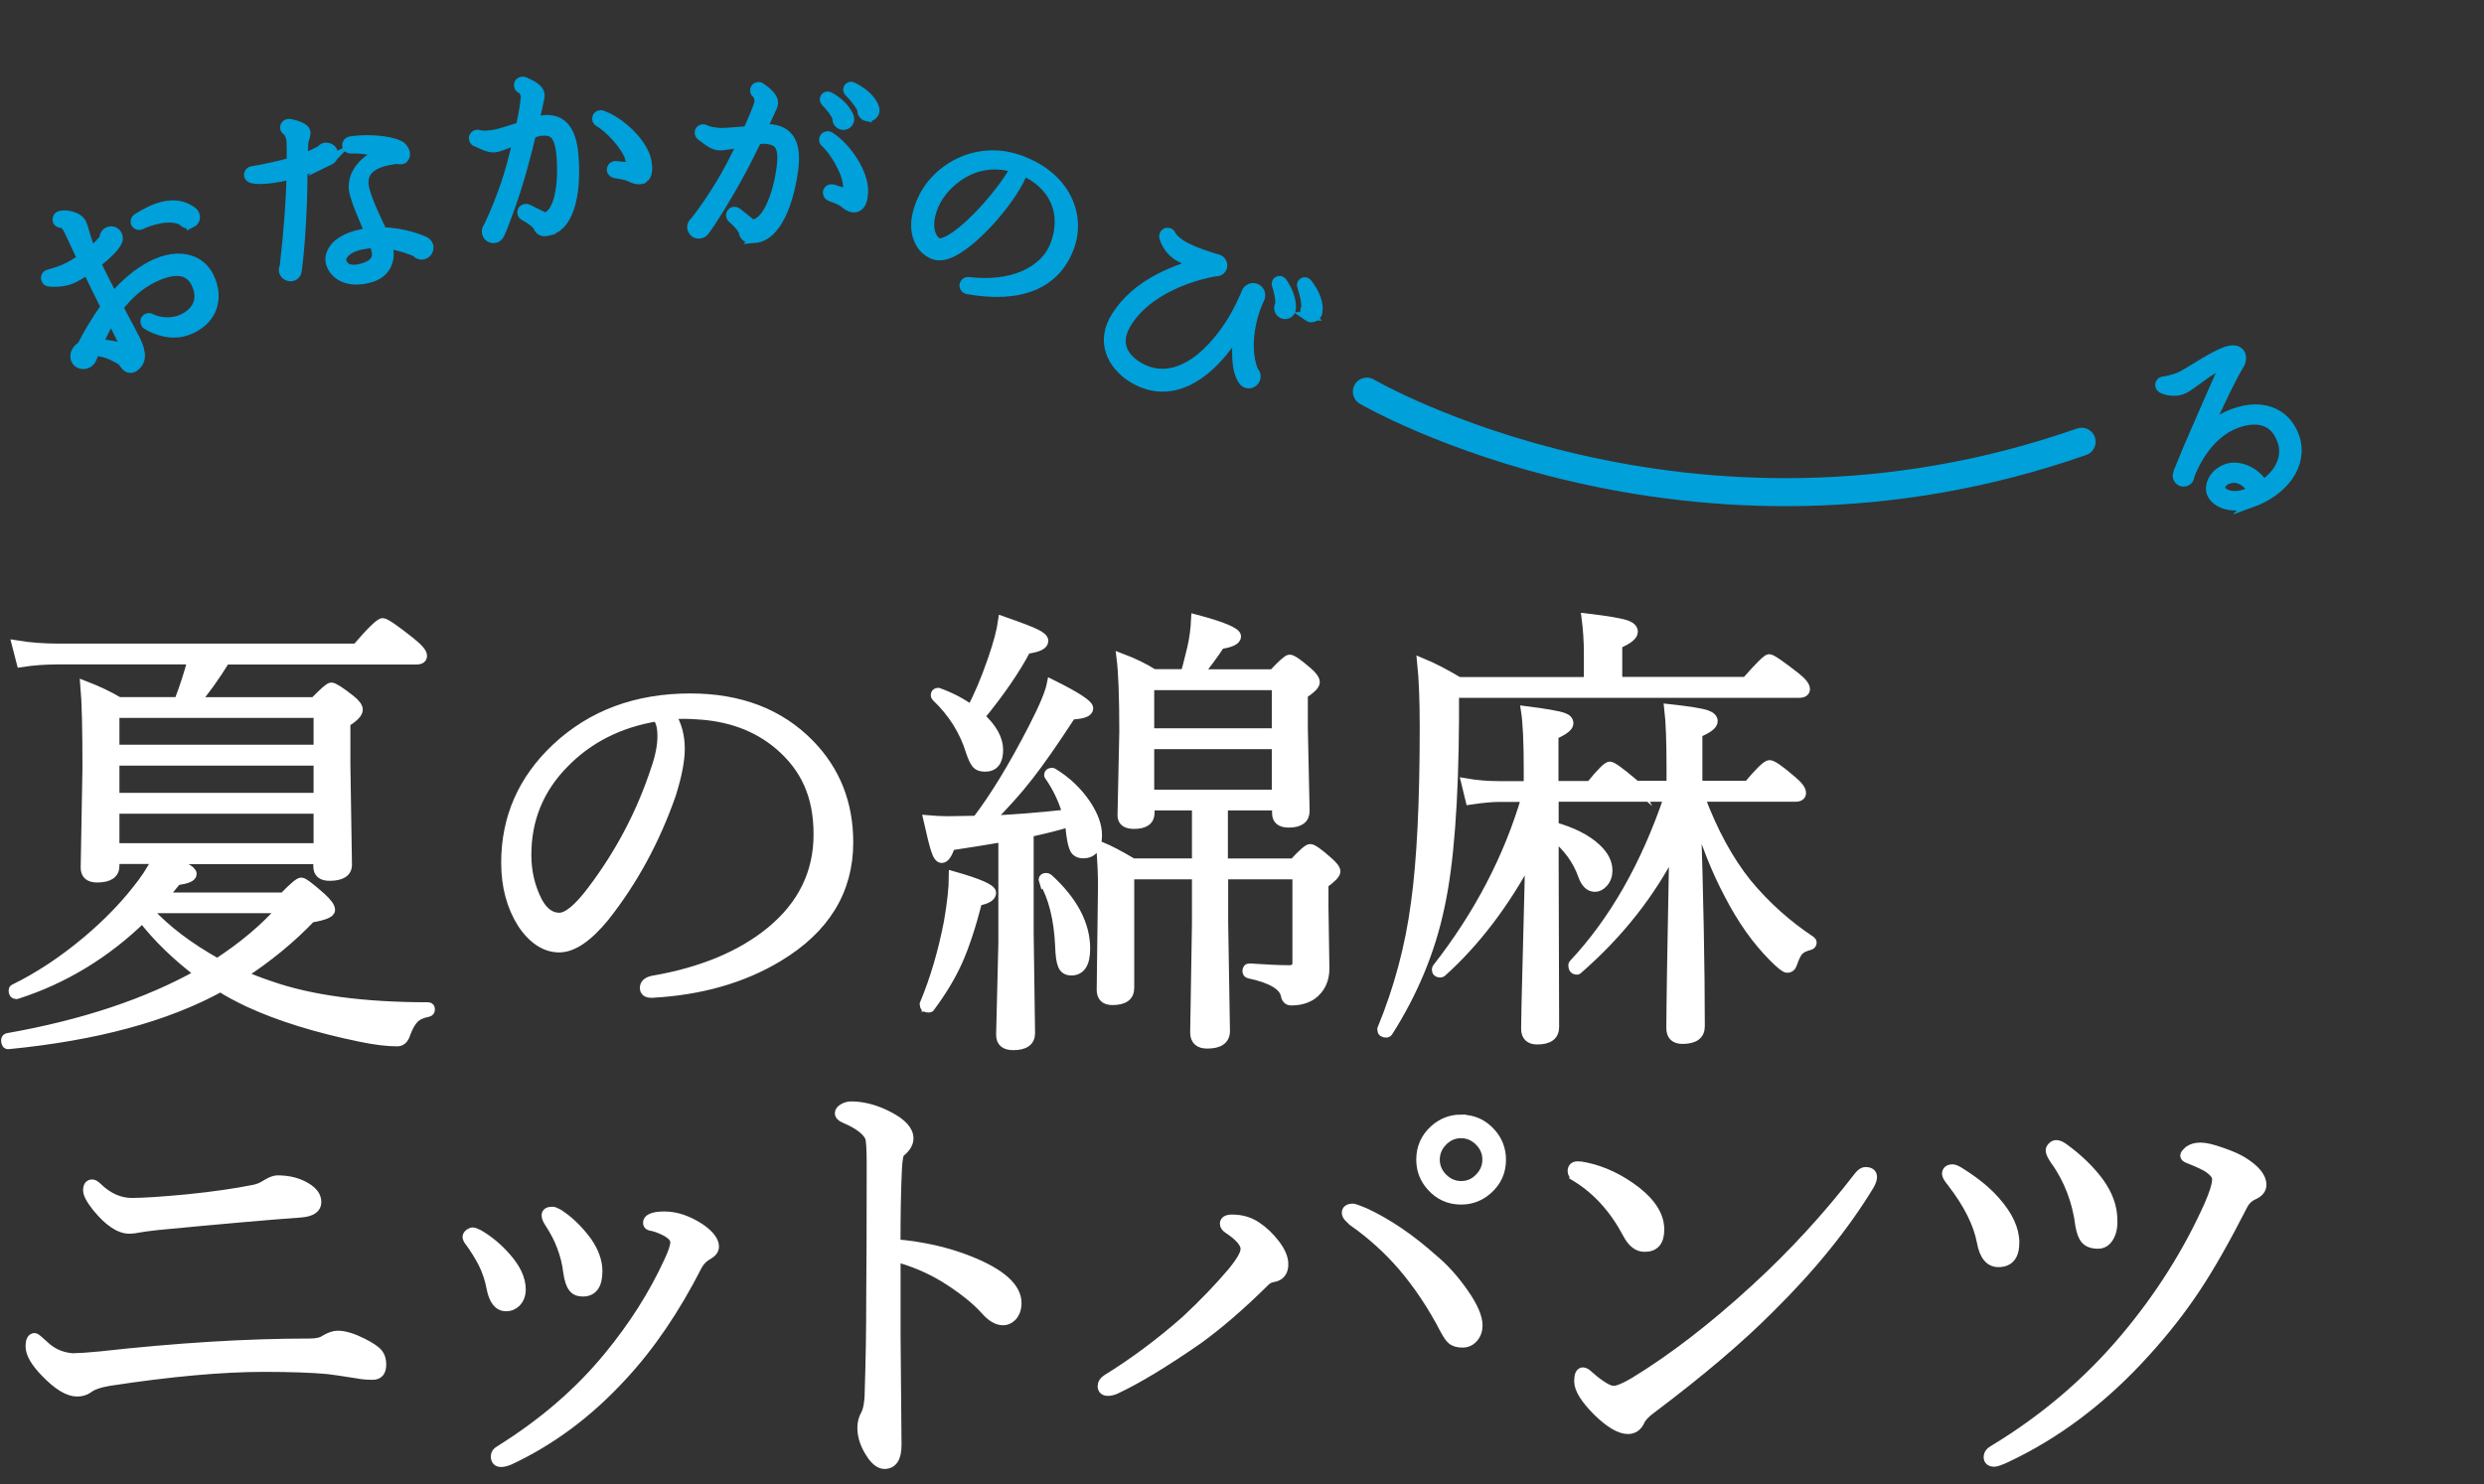 <?xml version="1.0" encoding="UTF-8"?>
<svg id="_レイヤー_1" data-name="レイヤー_1" xmlns="http://www.w3.org/2000/svg" version="1.1" viewBox="0 0 266 159">
  <rect x="0" y="0" width="266" height="159" fill="#333333" stroke="none"/>
  <!-- Generator: Adobe Illustrator 29.2.1, SVG Export Plug-In . SVG Version: 2.1.0 Build 116)  -->
  <defs>
    <style>
      .st0 {
        fill: #fff;
        stroke: #fff;
      }

      .st0, .st1, .st2 {
        stroke-miterlimit: 10;
      }

      .st1 {
        fill: none;
        stroke-linecap: round;
        stroke-width: 3px;
      }

      .st1, .st2 {
        stroke: #00a0da;
      }

      .st2 {
        fill: #00a0da;
      }
    </style>
  </defs>
  <g>
    <g>
      <path class="st2" d="M22.67,33.06c-.41,1.03-1.28,1.84-2.53,2.32-1.72.69-3.58-.05-4.41-.58-.2-.12-.26-.38-.14-.58.13-.18.36-.25.56-.13.75.4,2.11.6,3.28.11.87-.37,1.49-.96,1.75-1.66.24-.64.18-1.4-.2-2.19-.91-1.88-2.95-1.36-4.5-.61-1.55.75-2.74,1.83-3.78,3.19l.65,1.24c.54,1.03.98,1.82,1.19,2.26.68,1.41.64,2.27-.12,2.85-.17.13-.34.19-.52.16-.31-.04-.46-.26-.6-.45-.1-.16-.23-.32-.4-.43-.8-.47-1.76-.92-2.74-.92l-.33.8c-.17.39-.61.66-1.06.58-.43-.05-.73-.41-.74-.84-.01-.37.22-.82.73-1.12.61-1.2,1.46-2.71,2.54-4.17-.67-1.32-1.31-2.66-1.96-3.99-.55.39-1.1.73-1.55.94-.72.35-1.79.44-2.55.35-.23-.03-.38-.24-.35-.48.01-.17.16-.32.31-.34.6-.15,1.44-.43,2-.71.46-.22,1.02-.56,1.57-.95-1-2.12-.72-1.54-1.43-3.05-.21-.44-.5-.74-.77-.75-.16,0-.35-.07-.42-.23-.07-.2,0-.45.19-.55.52-.25,2.02-.02,2.41.79.1.21.18.46.28.82.14.48.33,1.18.75,2.19.61-.51,1.13-1.02,1.38-1.43-.02-.28.14-.55.41-.68.39-.19.83-.02,1,.35.08.17.11.38.06.57-.18.61-1.17,1.57-2.32,2.46.57,1.23,1.2,2.43,1.83,3.63,1.14-1.34,2.49-2.55,4.07-3.38,1.49-.77,2.98-.99,4.18-.59.89.31,1.58.9,2.01,1.77.58,1.2.67,2.37.27,3.41ZM11.91,34.12c-.51.82-.95,1.73-1.4,2.68,1.03.1,1.92.26,2.88.52-.02-.13-.07-.35-.22-.66-.17-.4-1.06-2.14-1.26-2.54ZM20.49,23.9c-.33.16-.71.06-.92-.22-1.3-.76-3.5-.07-4.5.42-.17.08-.41.03-.53-.15-.12-.2-.05-.45.13-.57,1.72-1.09,4-2.15,5.92-.74.45.33.46,1-.1,1.27Z"/>
      <path class="st2" d="M35.27,17.19c-.66.35-1.93.82-2.85,1.13.03,3.08-.21,7.66-.6,10.65-.03.3-.2.55-.53.64-.4.09-.8-.13-.91-.52-.05-.19-.02-.37.07-.53.49-4.23.68-7.32.74-9.86-1.6.43-3.46.65-4.26.41-.22-.07-.35-.28-.28-.5.04-.17.19-.28.34-.3,1.11-.18,2.9-.56,4.2-.93.02-.63.02-1.64,0-2.17-.03-.57-.25-1.04-.51-1.22-.14-.09-.21-.25-.18-.4.04-.24.25-.38.48-.36.19.04,1.15.21,1.58.6.31.29.17.67.09.94-.05.15-.12.3-.13.48-.03.37-.04.95-.08,1.7.85-.31,1.57-.67,1.92-.86.09-.14.22-.24.39-.29.4-.09.82.12.93.52.1.42-.09.72-.42.88ZM42.65,17.07c-.21-.03-.85.06-1.5.23-1.84.5-2.5,1.5-2.05,3.13.35,1.22.91,2.4,1.44,3.55.16.31.28.59.4.87,2.4.03,4.25.87,4.5.97.21.1.39.27.46.5.1.42-.14.84-.55.96-.29.08-.61-.03-.79-.27-.46-.2-1.64-.67-3.08-.86.25.8.28,1.62-.15,2.37-.34.61-.95,1.05-1.76,1.26-2.38.66-3.84-.38-4.17-1.6-.13-.45-.03-.95.25-1.39.34-.59,1.2-1.37,3.18-1.76.25-.05.49-.09.75-.12-.11-.22-.2-.46-.31-.69-.48-1.14-.98-2.25-1.32-3.44-.22-.79-.11-1.62.33-2.37.52-.91,1.54-1.71,2.56-2-.89-.3-2.2-.51-3.26-.46-.22.02-.42-.13-.43-.35-.04-.23.12-.44.33-.48,2.46-.39,5.01.09,5.54.61.21.19.53.68.33,1.07-.1.21-.25.36-.68.28ZM40.04,26.08c-.42,0-.85.06-1.28.14-1.37.28-1.88.85-2.04,1.14-.14.22-.18.45-.12.66.25.78,1.01,1.03,2.17.7,1.7-.46,1.66-1.37,1.48-2.01-.06-.21-.12-.43-.2-.63Z"/>
      <path class="st2" d="M58.94,24.69c-.63.18-1.08.22-1.35-.42-.14-.33-.94-.87-1.48-1.15-.2-.11-.27-.34-.18-.55.09-.2.34-.29.57-.2l1.82.9c1.51-.26,2.03-3.47,1.77-6.58-.22-2.59-1.05-2.73-2.21-2.64-.21.02-.55.13-.97.28-.29,1.19-.61,2.47-.92,3.59-.84,3.05-1.96,6.06-2.47,7.18-.11.25-.35.42-.61.44-.43.04-.78-.28-.81-.69-.02-.21.05-.41.19-.58.4-.83,1.62-3.48,2.46-6.57.24-.93.49-1.87.69-2.78-.5.22-1.93.86-2.45.9-.56.05-1.1-.21-1.55-.41-.16-.07-.31-.17-.45-.2-.22-.07-.33-.32-.26-.54.07-.2.3-.33.52-.26.42.16,1.23.05,1.68-.01.3-.03,1.71-.47,2.8-.82.3-1.32.48-2.44.53-3.09.04-.48-.25-.91-.47-.99-.23-.11-.31-.34-.22-.56.09-.2.36-.29.57-.2.65.29,1.83.75,1.67,1.67-.09.46-.3,1.47-.59,2.7.44-.15.78-.26,1.01-.28,1.93-.17,2.98,1.06,3.21,3.74.3,3.49-.21,7.42-2.5,8.11ZM68.92,19.09c-.43.32-1.01.09-1.57-.17-.36-.18-1.1-.27-1.52-.34-.22-.05-.39-.25-.34-.49.03-.17.17-.34.45-.34.61.06,1.46.18,1.58.04.08-.11.05-.41-.13-.98-.43-1.26-2.21-3.17-3.27-3.73-.18-.09-.26-.32-.19-.5.07-.22.32-.33.52-.26,2,.69,4.56,3.08,4.84,5.11.09.6.11,1.33-.35,1.67Z"/>
      <path class="st2" d="M80.83,25.52c-.66.04-1.12-.02-1.23-.7-.06-.35-.75-1.05-1.2-1.44-.18-.15-.21-.4-.06-.57.14-.2.39-.21.57-.08.43.34,1.26.99,1.59,1.27,1.53.07,2.75-2.95,3.16-6.04.34-2.58-.46-2.9-1.59-3.05-.21-.03-.59,0-1,.06-.54,1.1-1.12,2.28-1.67,3.29-1.5,2.81-3.2,5.52-3.95,6.5-.16.22-.45.33-.71.3-.41-.05-.7-.44-.65-.84.03-.21.16-.39.33-.52.57-.73,2.31-3.05,3.81-5.91.43-.83.87-1.7,1.27-2.54-.56.1-2.07.42-2.58.35-.58-.08-1.05-.44-1.42-.73-.15-.13-.29-.23-.42-.29-.18-.13-.25-.38-.14-.58.13-.2.38-.25.58-.14.38.24,1.17.31,1.64.35.3.02,1.75-.1,2.91-.2.55-1.23.99-2.27,1.18-2.9.12-.46-.07-.94-.27-1.1-.18-.13-.21-.37-.08-.57.13-.18.4-.21.59-.07.57.42,1.61,1.12,1.26,1.99-.19.43-.61,1.37-1.15,2.51.48-.04.83-.09,1.07-.05,1.92.25,2.66,1.67,2.31,4.33-.46,3.47-1.79,7.19-4.16,7.38ZM91.78,22.19c-.5.22-1.02-.13-1.49-.52-.32-.24-1.04-.48-1.43-.64-.2-.09-.3-.32-.21-.55.07-.16.23-.29.51-.24.58.18,1.39.49,1.53.37.1-.1.14-.39.06-.99-.15-1.32-1.48-3.57-2.4-4.34-.16-.13-.19-.37-.08-.53.13-.2.38-.25.58-.14,1.78,1.1,3.74,3.98,3.61,6.02-.04.6-.15,1.32-.68,1.56ZM90.2,13.41c-.36-.07-.62-.41-.55-.79-.25-.57-.75-1.22-1.27-1.73-.09-.12-.14-.28-.05-.42.11-.18.31-.22.47-.13.85.46,1.67,1.15,2.11,2.1.21.51-.14,1.06-.71.97ZM92.86,12.5c-.36-.07-.62-.43-.55-.79-.26-.53-.83-1.3-1.42-1.86-.11-.12-.13-.3-.05-.42.09-.18.31-.22.47-.13,1.18.59,2.07,1.38,2.36,2.33.13.47-.3.96-.81.87Z"/>
      <path class="st2" d="M103.59,31c-.25-.05-.41-.32-.32-.56.07-.18.25-.3.45-.27,4.5.56,8.13-1.01,9.25-3.96,1.27-3.35-.06-6.39-3.38-7.88-1,2.77-4.95,7.34-7.54,8.65-.8.41-1.5.51-2.07.3-.74-.28-1.32-.87-1.63-1.65-.35-.84-.54-2.27.48-4.41,1.61-3.34,5.98-5.77,10.54-4.04,2.27.86,3.95,2.26,4.85,4.05.84,1.67.95,3.55.29,5.3-1.5,3.96-5.28,5.49-10.94,4.47ZM100.01,21.99l-.12.32c-.4,1.06-.47,2.1-.15,2.86.17.41.42.71.72.83.48.18,1.89-.43,4.17-2.74,1.67-1.69,3.25-3.73,4.08-5.25-4.19-1.36-7.59,1.46-8.7,3.98Z"/>
      <path class="st2" d="M133.07,40.72c-.78-1.15-.71-3.39-.45-5.35l-.32.49c-3.46,5.26-7.52,6.91-11.19,4.52-1.89-1.23-3.43-3.7-1.55-6.58,2.17-3.33,5.83-4.71,8.4-5.52-.69-.27-1.43-.6-1.88-.89-.79-.52-1.29-1.36-1.44-1.99-.06-.22.08-.44.3-.5.21-.04.42.07.49.27.1.24.44.62,1.02,1,1.13.74,3.5,1.47,3.91,1.56.47.1.73.65.46,1.07-.15.23-.43.34-.68.3-1.04.17-6.74,1.32-9.36,5.33-1.55,2.37-.35,3.88.94,4.72,3.11,2.03,6.83.38,9.95-4.38.81-1.24,1.36-2.47,1.78-3.43,0-.05.04-.1.08-.16.24-.36.72-.48,1.1-.23.32.21.46.66.28,1.03-1.09,2.26-1.6,5.55-.65,7.79.27.25.31.66.11.97-.34.52-.99.46-1.29,0ZM137.22,33.55c-.29-.22-.36-.62-.16-.93.04-.64-.13-1.42-.36-2.11-.06-.14,0-.31.13-.4.15-.11.37-.06.48.09.55.8,1,1.76.97,2.79,0,.56-.59.9-1.06.56ZM140.03,33.89c-.32-.21-.38-.63-.17-.96,0-.56-.18-1.53-.46-2.28-.06-.14,0-.31.13-.4.15-.11.36-.07.48.09.79,1.03,1.27,2.14,1.1,3.11-.08.51-.67.74-1.09.44Z"/>
      <path class="st2" d="M241.05,53.88c-2.33.82-3.91-.16-4.24-1.07-.31-.85.27-2.12,1.6-2.61,1.21-.45,3.02.17,3.95,1.7,1.98-1.33,2.5-3.15,2.06-4.52-.28-.88-.76-1.69-1.62-2.1-.87-.43-2.04-.39-3.33.09-3.12,1.15-4.61,4.61-4.97,5.57,0,.27-.15.53-.43.64-.34.13-.73-.05-.86-.39-.07-.18-.04-.3,0-.48,0-.05.09-.26.22-.58.88-2.25,2.46-5.74,3.49-8.14.24-.52.73-1.62.99-2.22.05-.11.2-.46.12-.6-.03-.01-.12-.02-.37.07-.77.28-1.63.92-2.38,1.48-.63.46-1.17.87-1.61,1.03-.71.26-1.59.15-2.16-.14-.2-.11-.29-.35-.18-.55.06-.14.2-.21.33-.23.44-.05,1.13-.23,1.69-.44.34-.13,1.05-.57,1.81-1.04,1.05-.64,2.23-1.35,3.09-1.67.77-.28,1.3-.25,1.6.12.3.39.17.97-.09,1.36-.66,1.07-2.04,3.84-3.27,6.7.75-.64,1.64-1.2,2.69-1.59,1.63-.6,3.14-.61,4.37-.01,1.06.5,1.81,1.42,2.22,2.66.88,2.76-1.09,5.67-4.73,6.97ZM238.78,51.27c-.44.12-.76.35-.92.68-.08.15-.12.3-.08.42.2.54,1.3,1.03,2.75.5.24-.09.47-.2.69-.3-.58-1-1.58-1.55-2.45-1.29Z"/>
    </g>
    <path class="st1" d="M146.37,41.95s34.42,20.11,76.54,5.37"/>
  </g>
  <g>
    <path class="st0" d="M16.79,92.05h-4.5v.7c0,.85-.63,1.28-1.89,1.28-.84,0-1.26-.36-1.26-1.09l.19-10.69c0-4.19-.07-7.12-.22-8.8,1.35.52,2.55,1.09,3.6,1.72h6.43c.63-1.66,1.11-3.16,1.45-4.5H6.24c-1.42,0-2.74.1-3.97.29l-.48-1.86c1.39.23,2.87.34,4.45.34h31.94c1.56-1.82,2.5-2.73,2.8-2.73.27,0,1.27.68,2.97,2.03.85.68,1.28,1.18,1.28,1.5,0,.29-.21.44-.63.44h-20.46c-1.14,1.84-2.22,3.34-3.22,4.5h12.74c1.02-1.05,1.62-1.57,1.81-1.57.26,0,.95.44,2.08,1.33.53.42.8.78.8,1.09,0,.35-.44.81-1.33,1.38v4.45l.17,10.76c0,.82-.64,1.23-1.91,1.23-.82,0-1.23-.35-1.23-1.04v-.75h-16.44c1.97.64,2.95,1.16,2.95,1.55,0,.34-.54.57-1.62.7l-1.48,1.79h12.91c1.03-1.06,1.66-1.6,1.89-1.6s.95.55,2.18,1.64c.63.58.94,1.02.94,1.33,0,.34-.69.62-2.08.85-2.14,2.24-4.62,4.27-7.42,6.09.95.42,1.97.81,3.07,1.18,4.35,1.52,9.99,2.27,16.9,2.27.15,0,.22.09.22.27,0,.16-.07.26-.22.29-.68.13-1.18.36-1.5.7-.32.32-.62.85-.89,1.57-.18.6-.48.89-.92.89-1.08,0-2.39-.16-3.92-.48-4.72-.97-8.72-2.21-11.99-3.72-1.26-.6-2.27-1.14-3.02-1.64-5.77,3.18-13.33,5.22-22.68,6.14-.21.03-.31-.11-.31-.44,0-.15.06-.23.17-.27,8.12-1.43,14.99-3.72,20.6-6.87-2.47-1.87-4.51-3.85-6.14-5.95-3.93,3.82-8.41,6.54-13.42,8.15-.03.02-.06.02-.07.02-.23,0-.34-.14-.34-.41,0-.1.03-.16.1-.19,2.61-1.27,5.21-2.99,7.79-5.15,2.08-1.76,3.83-3.54,5.25-5.34.94-1.14,1.68-2.27,2.22-3.39ZM34.08,80.27v-3.87H12.29v3.87h21.79ZM12.29,81.51v3.92h21.79v-3.92H12.29ZM12.29,86.66v4.16h21.79v-4.16H12.29ZM15.99,97.66c1.81,1.97,4.23,3.8,7.28,5.51,2.76-1.79,5.07-3.74,6.94-5.85h-13.85l-.36.34Z"/>
    <path class="st0" d="M71.84,76.57c.66,1.03.99,2.25.99,3.65,0,1.23-.31,2.85-.94,4.86-1.71,4.9-4.09,9.28-7.13,13.13-1.81,2.21-3.43,3.31-4.88,3.31s-2.82-.86-3.97-2.59c-1.16-1.84-1.74-4.01-1.74-6.53,0-4.8,1.8-8.9,5.39-12.28,3.8-3.56,8.59-5.34,14.36-5.34,5.32,0,9.58,1.64,12.79,4.93,2.77,2.84,4.16,6.34,4.16,10.52,0,5.17-2.51,9.27-7.52,12.28-3.79,2.29-8.29,3.58-13.49,3.87h-.12c-.48,0-.72-.19-.72-.56,0-.4.28-.67.85-.8,5.25-.9,9.47-2.65,12.65-5.25,3.4-2.79,5.1-6.25,5.1-10.4s-1.39-7.14-4.18-9.53c-2.35-2.01-5.32-3.11-8.9-3.29-.42-.03-.86-.05-1.33-.05s-.93.02-1.35.05ZM70.32,76.77c-4,.66-7.3,2.33-9.91,5.01-2.68,2.72-4.01,5.99-4.01,9.79,0,1.81.39,3.47,1.18,5.01.61,1.13,1.39,1.69,2.32,1.69.87,0,2.03-.96,3.48-2.88,3.01-3.98,5.29-8.31,6.82-12.98.47-1.34.7-2.52.7-3.55s-.19-1.69-.58-2.08Z"/>
    <path class="st0" d="M99.65,107.86c-.03.06-.11.1-.22.1-.29,0-.44-.11-.44-.34v-.07c1.11-2.66,1.97-5.59,2.59-8.8.35-2.05.53-3.68.53-4.91,2.71.77,4.06,1.37,4.06,1.79s-.49.72-1.48.89c-.69,2.69-1.4,4.84-2.13,6.46-.71,1.58-1.69,3.21-2.93,4.88ZM104.58,87.91c1.9-2.48,3.92-5.79,6.04-9.91,1.13-2.19,1.79-3.76,1.98-4.72,2.64,1.31,3.97,2.17,3.97,2.59s-.61.65-1.84.7c-1.9,2.92-3.42,5.09-4.55,6.53-1.21,1.56-2.63,3.15-4.26,4.76,2.34-.08,5.13-.3,8.37-.65-.42-1.48-1.06-2.84-1.93-4.09-.03-.03-.05-.06-.05-.1,0-.18.11-.27.34-.27.03,0,.06,0,.1.02,1.48.9,2.68,2.05,3.6,3.43.77,1.18,1.16,2.27,1.16,3.26,0,1.32-.51,1.98-1.52,1.98-.43,0-.74-.16-.92-.48-.16-.31-.29-.84-.39-1.6-.05-.53-.11-.96-.19-1.28-1.27.39-2.71.75-4.3,1.09v10.78l.15,10.71c0,.89-.61,1.33-1.84,1.33-.89,0-1.33-.38-1.33-1.14l.24-9.82v-11.34c-.6.1-1.52.25-2.78.46-1.23.19-2.18.34-2.85.44-.29.9-.6,1.35-.94,1.35-.24,0-.46-.31-.65-.92-.18-.53-.44-1.6-.8-3.19.66.06,1.37.1,2.13.1l3.07-.05ZM104,76.02c.74-1.34,1.5-3.12,2.27-5.34.6-1.74.97-3.13,1.11-4.16,1.89.66,3.08,1.12,3.58,1.38.53.26.8.51.8.75,0,.44-.62.73-1.86.89-1.14,2.18-2.8,4.59-4.96,7.23,1.32,1.21,1.98,2.39,1.98,3.55,0,1.23-.48,1.84-1.43,1.84-.42,0-.72-.1-.9-.29-.21-.23-.43-.67-.65-1.33-.69-2.26-1.93-4.22-3.7-5.9-.05-.05-.07-.1-.07-.17,0-.19.1-.29.29-.29.02,0,.04,0,.07.02,1.32.48,2.47,1.09,3.46,1.81ZM111.74,94.35s-.02-.06-.02-.1c0-.16.1-.24.31-.24.08,0,.15.02.22.07,2.66,2.42,3.99,4.93,3.99,7.54,0,1.58-.51,2.37-1.52,2.37-.47,0-.78-.2-.94-.6-.16-.37-.26-1.06-.29-2.06-.13-2.89-.71-5.21-1.74-6.99ZM130.99,86.32v6.14h7.54c.95-1.03,1.54-1.55,1.77-1.55.26,0,.89.44,1.89,1.33.56.48.85.85.85,1.11,0,.27-.43.72-1.28,1.33v2.54l.1,6.53c0,1.23-.46,2.18-1.38,2.85-.6.4-1.34.6-2.22.6-.32,0-.52-.19-.6-.58-.19-1.03-1.5-1.81-3.92-2.32-.13-.03-.19-.13-.19-.29,0-.21.08-.31.24-.31,1.87.13,3.29.19,4.26.19.56,0,.85-.25.85-.75v-9.45h-7.88v5.1l.19,11.65c0,.92-.64,1.38-1.93,1.38-.89,0-1.33-.41-1.33-1.23l.19-11.56v-5.34h-7.18v12.14c0,.89-.61,1.33-1.84,1.33-.79,0-1.18-.38-1.18-1.14l.14-11.2c0-1.11-.06-2.5-.19-4.16.92.39,2.06.98,3.41,1.79h6.84v-6.14h-5v.75c0,.82-.56,1.23-1.69,1.23-.85,0-1.28-.31-1.28-.94l.19-8.95c0-3.77-.1-6.41-.29-7.91,1.32.5,2.47,1.06,3.46,1.69h3.39c.13-.4.37-1.33.72-2.78.23-1,.36-2.02.41-3.07,2.9.77,4.35,1.39,4.35,1.84,0,.4-.57.69-1.72.85-.74,1.13-1.52,2.18-2.35,3.17h8c.98-1.05,1.57-1.57,1.77-1.57.26,0,.9.44,1.93,1.33.53.45.8.83.8,1.14,0,.29-.43.72-1.28,1.28v3.63l.19,8.87c0,.85-.58,1.28-1.74,1.28-.85,0-1.28-.35-1.28-1.04v-.8h-5.71ZM136.69,78.51v-5.08h-13.59v5.08h13.59ZM136.69,85.09v-5.34h-13.59v5.34h13.59Z"/>
    <path class="st0" d="M170.11,73v-2.97c0-1.31-.08-2.58-.24-3.82,2.21.26,3.64.5,4.3.73.48.18.72.42.72.73,0,.42-.56.86-1.67,1.33v4.01h13.76c1.43-1.63,2.26-2.44,2.47-2.44.24,0,1.18.64,2.83,1.93.69.55,1.04.98,1.04,1.31,0,.29-.23.44-.68.44h-36.9v2.73c-.05,8.91-.56,15.63-1.55,20.14-.98,4.69-2.83,9.16-5.54,13.42-.03.06-.11.1-.22.1-.29,0-.44-.11-.44-.34v-.07c1.79-4.35,2.99-8.85,3.6-13.49.63-4.51.94-10.8.94-18.86,0-2.89-.09-5.18-.27-6.89,1.16.48,2.47,1.16,3.94,2.03h13.88ZM175.21,84.14h3.75v-2.03c0-2.76-.08-4.82-.24-6.19,2.09.23,3.44.44,4.04.65.45.16.68.39.68.68,0,.4-.55.82-1.64,1.26v5.63h5.39c1.24-1.48,2.01-2.22,2.3-2.22.31,0,1.11.56,2.42,1.69.66.55.99.99.99,1.33,0,.29-.22.44-.65.44h-10.2c1.4,3.74,3.09,6.83,5.05,9.26,1.98,2.39,4.26,4.43,6.84,6.14.06.05.1.11.1.19,0,.16-.1.27-.29.31-.52.13-.89.32-1.14.58-.23.27-.44.72-.65,1.33-.1.34-.29.51-.58.51-.21,0-.69-.38-1.45-1.14-1.79-1.79-3.38-4.02-4.76-6.7-1.39-2.6-2.57-5.57-3.55-8.92.29,9.04.44,16.71.44,23,0,.92-.63,1.38-1.89,1.38-.82,0-1.23-.4-1.23-1.18,0-2.05.1-8.49.31-19.32-2.47,4.87-5.89,9.21-10.28,13.03-.02.03-.05.05-.1.05-.29,0-.43-.17-.43-.51,0-.05.02-.09.05-.12,4.32-4.61,7.72-10.57,10.2-17.89h-12.28v3.17c1.97.56,3.47,1.32,4.5,2.27.84.77,1.26,1.58,1.26,2.42,0,.53-.16.98-.48,1.33-.27.31-.57.46-.9.46-.58,0-1.01-.43-1.31-1.28-.58-1.63-1.6-3.03-3.07-4.21v3.17l.05,17.29c0,.92-.61,1.38-1.84,1.38-.82,0-1.23-.4-1.23-1.18,0-.9.06-3.71.19-8.41.14-5.55.23-8.88.24-10.01-2.68,5.01-5.82,9.14-9.43,12.38-.05.03-.11.05-.17.05-.26,0-.39-.12-.39-.36,0-.05.02-.1.05-.15,4.46-5.71,7.65-11.81,9.55-18.3h-2.93c-.76,0-1.78.1-3.07.29l-.44-1.81c1.11.19,2.26.29,3.46.29h3.22v-1.79c0-2.93-.1-5.01-.29-6.24,2.14.27,3.48.51,4.01.7.4.13.6.35.6.65,0,.35-.53.77-1.6,1.23v5.44h3.92c1.13-1.39,1.82-2.08,2.08-2.08.24,0,1.03.56,2.37,1.69.13.1.28.23.46.39Z"/>
    <path class="st0" d="M8.2,145.45c.23,0,1.06-.06,2.51-.19,8.25-.92,15.73-1.38,22.44-1.38.74,0,1.28-.12,1.62-.36.53-.32,1-.48,1.4-.48.71,0,1.6.27,2.66.8.87.44,1.43.82,1.69,1.16.23.29.34.68.34,1.16,0,.76-.31,1.14-.94,1.14s-1.18-.05-1.67-.15c-1.51-.24-2.55-.39-3.12-.46-1.74-.16-4.02-.24-6.84-.24-4.51,0-10.04.5-16.59,1.5-1.06.18-1.82.44-2.27.8-.32.23-.72.34-1.18.34-.94,0-2.07-.69-3.41-2.08-1.06-1.1-1.6-2.02-1.6-2.78,0-.63.16-.94.48-.94.08,0,.43.28,1.04.85.94.89,2.08,1.33,3.43,1.33ZM14.1,128.82c1.24,0,3.23-.13,5.97-.39,2.85-.29,5.25-.64,7.21-1.04.44-.1.83-.27,1.19-.51.52-.32.93-.48,1.23-.48,1.23,0,2.26.27,3.12.8.73.44,1.09.96,1.09,1.57,0,.66-.55,1.04-1.64,1.14-3.37.24-8.5.69-15.4,1.35-.95.11-1.56.19-1.81.24-.5.1-.9.15-1.21.15-1.06,0-2.23-.79-3.51-2.37-.63-.79-.94-1.39-.94-1.79,0-.44.16-.65.48-.65.14,0,.33.11.56.34,1.14,1.1,2.37,1.64,3.68,1.64Z"/>
    <path class="st0" d="M50.32,133.07c-.19-.24-.29-.44-.29-.58,0-.11.07-.23.22-.36.15-.1.27-.15.39-.15.1,0,.31.08.63.24,1.06.61,2.04,1.43,2.93,2.44,1.06,1.19,1.6,2.35,1.6,3.46,0,.6-.19,1.07-.56,1.43-.29.27-.64.41-1.04.41-.81,0-1.34-.66-1.6-1.98-.16-.9-.45-1.78-.87-2.64-.42-.81-.89-1.56-1.4-2.27ZM72.28,133.05c0-.4-.33-.78-.99-1.14-.6-.31-1.16-.51-1.69-.6-.16-.05-.24-.16-.24-.34,0-.19.11-.35.34-.46.29-.16.77-.24,1.45-.24,1.24,0,2.51.43,3.82,1.28,1.02.71,1.52,1.37,1.52,1.98,0,.35-.22.65-.65.89-.5.27-.88.65-1.14,1.14-2.39,4.69-5.08,8.65-8.08,11.87-3.58,3.9-7.58,6.89-12.02,8.97-.37.16-.69.24-.94.24-.4,0-.6-.22-.6-.65,0-.26.14-.47.43-.63,4.64-2.89,8.53-6.24,11.66-10.06,2.68-3.26,4.82-6.63,6.43-10.13.47-.98.7-1.69.7-2.13ZM58.74,130.85c-.16-.24-.24-.47-.24-.68,0-.27.22-.41.65-.41.15,0,.35.08.63.24,1.1.69,2.13,1.68,3.09,2.97.76,1.1,1.14,2.16,1.14,3.19,0,1.48-.53,2.22-1.6,2.22-.48,0-.83-.15-1.04-.44-.26-.31-.44-.87-.56-1.69-.1-.89-.32-1.8-.68-2.73-.27-.77-.74-1.67-1.4-2.68Z"/>
    <path class="st0" d="M95.93,133.24c2.89.26,5.5.85,7.86,1.79,3.4,1.35,5.1,2.87,5.1,4.55,0,.61-.18,1.1-.53,1.47-.29.27-.6.41-.94.41-.63,0-1.27-.38-1.93-1.14-1.02-1.13-2.48-2.29-4.4-3.48-1.61-.97-3.33-1.69-5.15-2.18v8.41l.1,11.7c0,1.39-.44,2.08-1.33,2.08-.43,0-.87-.3-1.31-.89-.72-1.02-1.09-2.02-1.09-3.02,0-.53.13-1.02.39-1.47.27-.53.41-1.46.41-2.78.1-3.03.15-6.24.15-9.62.03-3.26.05-8.03.05-14.31,0-1.71-.06-2.7-.19-2.97-.34-.71-1.22-1.37-2.66-1.98-.37-.15-.56-.34-.56-.58,0-.21.16-.39.48-.56.26-.13.51-.19.75-.19,1.31,0,2.66.36,4.06,1.09,1.42.74,2.13,1.53,2.13,2.37,0,.52-.3,1.02-.9,1.5-.18.15-.29.76-.34,1.84-.1,2.13-.15,4.79-.15,7.98Z"/>
    <path class="st0" d="M133.36,133.82c0-.64-.61-1.37-1.84-2.18-.26-.16-.39-.35-.39-.56,0-.32.27-.48.8-.48,1,0,1.87.25,2.61.75.76.5,1.43,1.14,2.03,1.93.6.79.89,1.5.89,2.13,0,.84-.38,1.31-1.14,1.43-.32.05-.6.19-.85.44-2.61,2.58-5.01,4.65-7.18,6.21-3.56,2.47-6.5,4.25-8.83,5.34-.29.13-.56.19-.82.19-.4,0-.6-.19-.6-.56,0-.27.16-.52.48-.73,2.85-1.76,5.67-3.85,8.44-6.29,1.9-1.77,3.55-3.49,4.96-5.15.95-1.16,1.43-1.99,1.43-2.49ZM144.94,130.85c-.5-.35-.75-.67-.75-.94,0-.32.23-.48.7-.48.11,0,.52.15,1.23.44,2.47,1.14,4.92,2.81,7.38,5.01,1.18.98,2.26,2.19,3.26,3.63,1,1.43,1.5,2.59,1.5,3.46,0,.53-.16.98-.47,1.34-.31.36-.71.54-1.17.54-.53,0-.93-.12-1.18-.36-.19-.16-.44-.52-.73-1.06-1.32-2.55-2.83-4.81-4.52-6.79-1.56-1.81-3.31-3.39-5.25-4.76ZM156.47,119.9c1.27,0,2.34.48,3.19,1.43.74.82,1.11,1.79,1.11,2.9,0,1.27-.48,2.34-1.43,3.19-.82.74-1.78,1.11-2.88,1.11-1.27,0-2.34-.48-3.19-1.43-.74-.82-1.11-1.78-1.11-2.88,0-1.29.48-2.36,1.43-3.22.82-.74,1.78-1.11,2.88-1.11ZM156.47,121.42c-.81,0-1.49.31-2.06.94-.48.53-.73,1.15-.73,1.86,0,.79.31,1.47.94,2.06.53.48,1.14.73,1.84.73.81,0,1.49-.31,2.05-.94.48-.53.73-1.14.73-1.84,0-.81-.31-1.5-.94-2.08-.53-.48-1.15-.73-1.84-.73Z"/>
    <path class="st0" d="M168.81,126.09c-.29-.18-.44-.39-.44-.63,0-.37.19-.56.56-.56.27,0,.55.03.82.1,1.9.39,3.72,1.25,5.46,2.59,1.68,1.32,2.51,2.69,2.51,4.11,0,1.26-.52,1.89-1.57,1.89-.74.03-1.37-.45-1.89-1.45-1.4-2.64-3.22-4.66-5.46-6.04ZM172.84,148.94c.42,0,1.16-.31,2.22-.94,4.09-2.5,8.4-5.82,12.91-9.96,4.05-3.71,7.75-7.74,11.1-12.09.24-.29.47-.44.68-.44.5,0,.75.19.75.56,0,.24-.1.53-.29.87-2.68,4.42-6.25,8.83-10.71,13.23-3.22,3.24-7.45,6.83-12.67,10.76-.66.48-1.07.93-1.23,1.33-.27.56-.7.85-1.28.85-.84,0-1.91-.63-3.22-1.89-1.35-1.35-2.03-2.44-2.03-3.26,0-.66.15-.99.44-.99.18,0,.39.13.65.39,1.21,1.06,2.1,1.6,2.68,1.6Z"/>
    <path class="st0" d="M209.02,126.69c-.37-.45-.56-.77-.56-.94,0-.35.22-.53.65-.53.19,0,.54.17,1.04.51,1.45.92,2.62,1.89,3.51,2.9,1.39,1.56,2.08,3.05,2.08,4.47s-.58,2.13-1.74,2.13c-.94,0-1.54-.73-1.81-2.2-.37-1.97-1.43-4.08-3.17-6.34ZM237.38,126.26c0-.32-.25-.67-.75-1.04-.31-.26-1.1-.64-2.37-1.14-.19-.08-.29-.18-.29-.29,0-.13.15-.31.44-.56.32-.23.74-.34,1.26-.34s1.29.19,2.32.56c.9.31,1.63.63,2.18.97,1.35.84,2.03,1.67,2.03,2.49,0,.47-.28.83-.85,1.09-.52.23-.91.6-1.18,1.14-1.84,3.61-3.52,6.57-5.05,8.87-1.56,2.35-3.36,4.64-5.39,6.87-4.53,5.01-9.54,8.79-15.02,11.34-.58.26-.96.39-1.14.39-.43,0-.65-.18-.65-.53,0-.32.2-.59.6-.8,5.43-3.29,10.13-7.3,14.1-12.04,3.69-4.4,6.67-9.12,8.92-14.15.56-1.27.85-2.22.85-2.83ZM220.04,124.27c-.32-.48-.48-.83-.48-1.04,0-.15.08-.29.24-.44.13-.11.27-.17.41-.17.24,0,.55.15.92.44,1.47,1.08,2.68,2.26,3.63,3.53.98,1.34,1.48,2.71,1.48,4.11.03.76-.11,1.38-.41,1.86-.29.47-.68.7-1.16.7-.61,0-1.06-.16-1.35-.48-.26-.29-.45-.79-.58-1.5-.32-2.6-1.22-4.93-2.68-7.01Z"/>
  </g>
</svg>